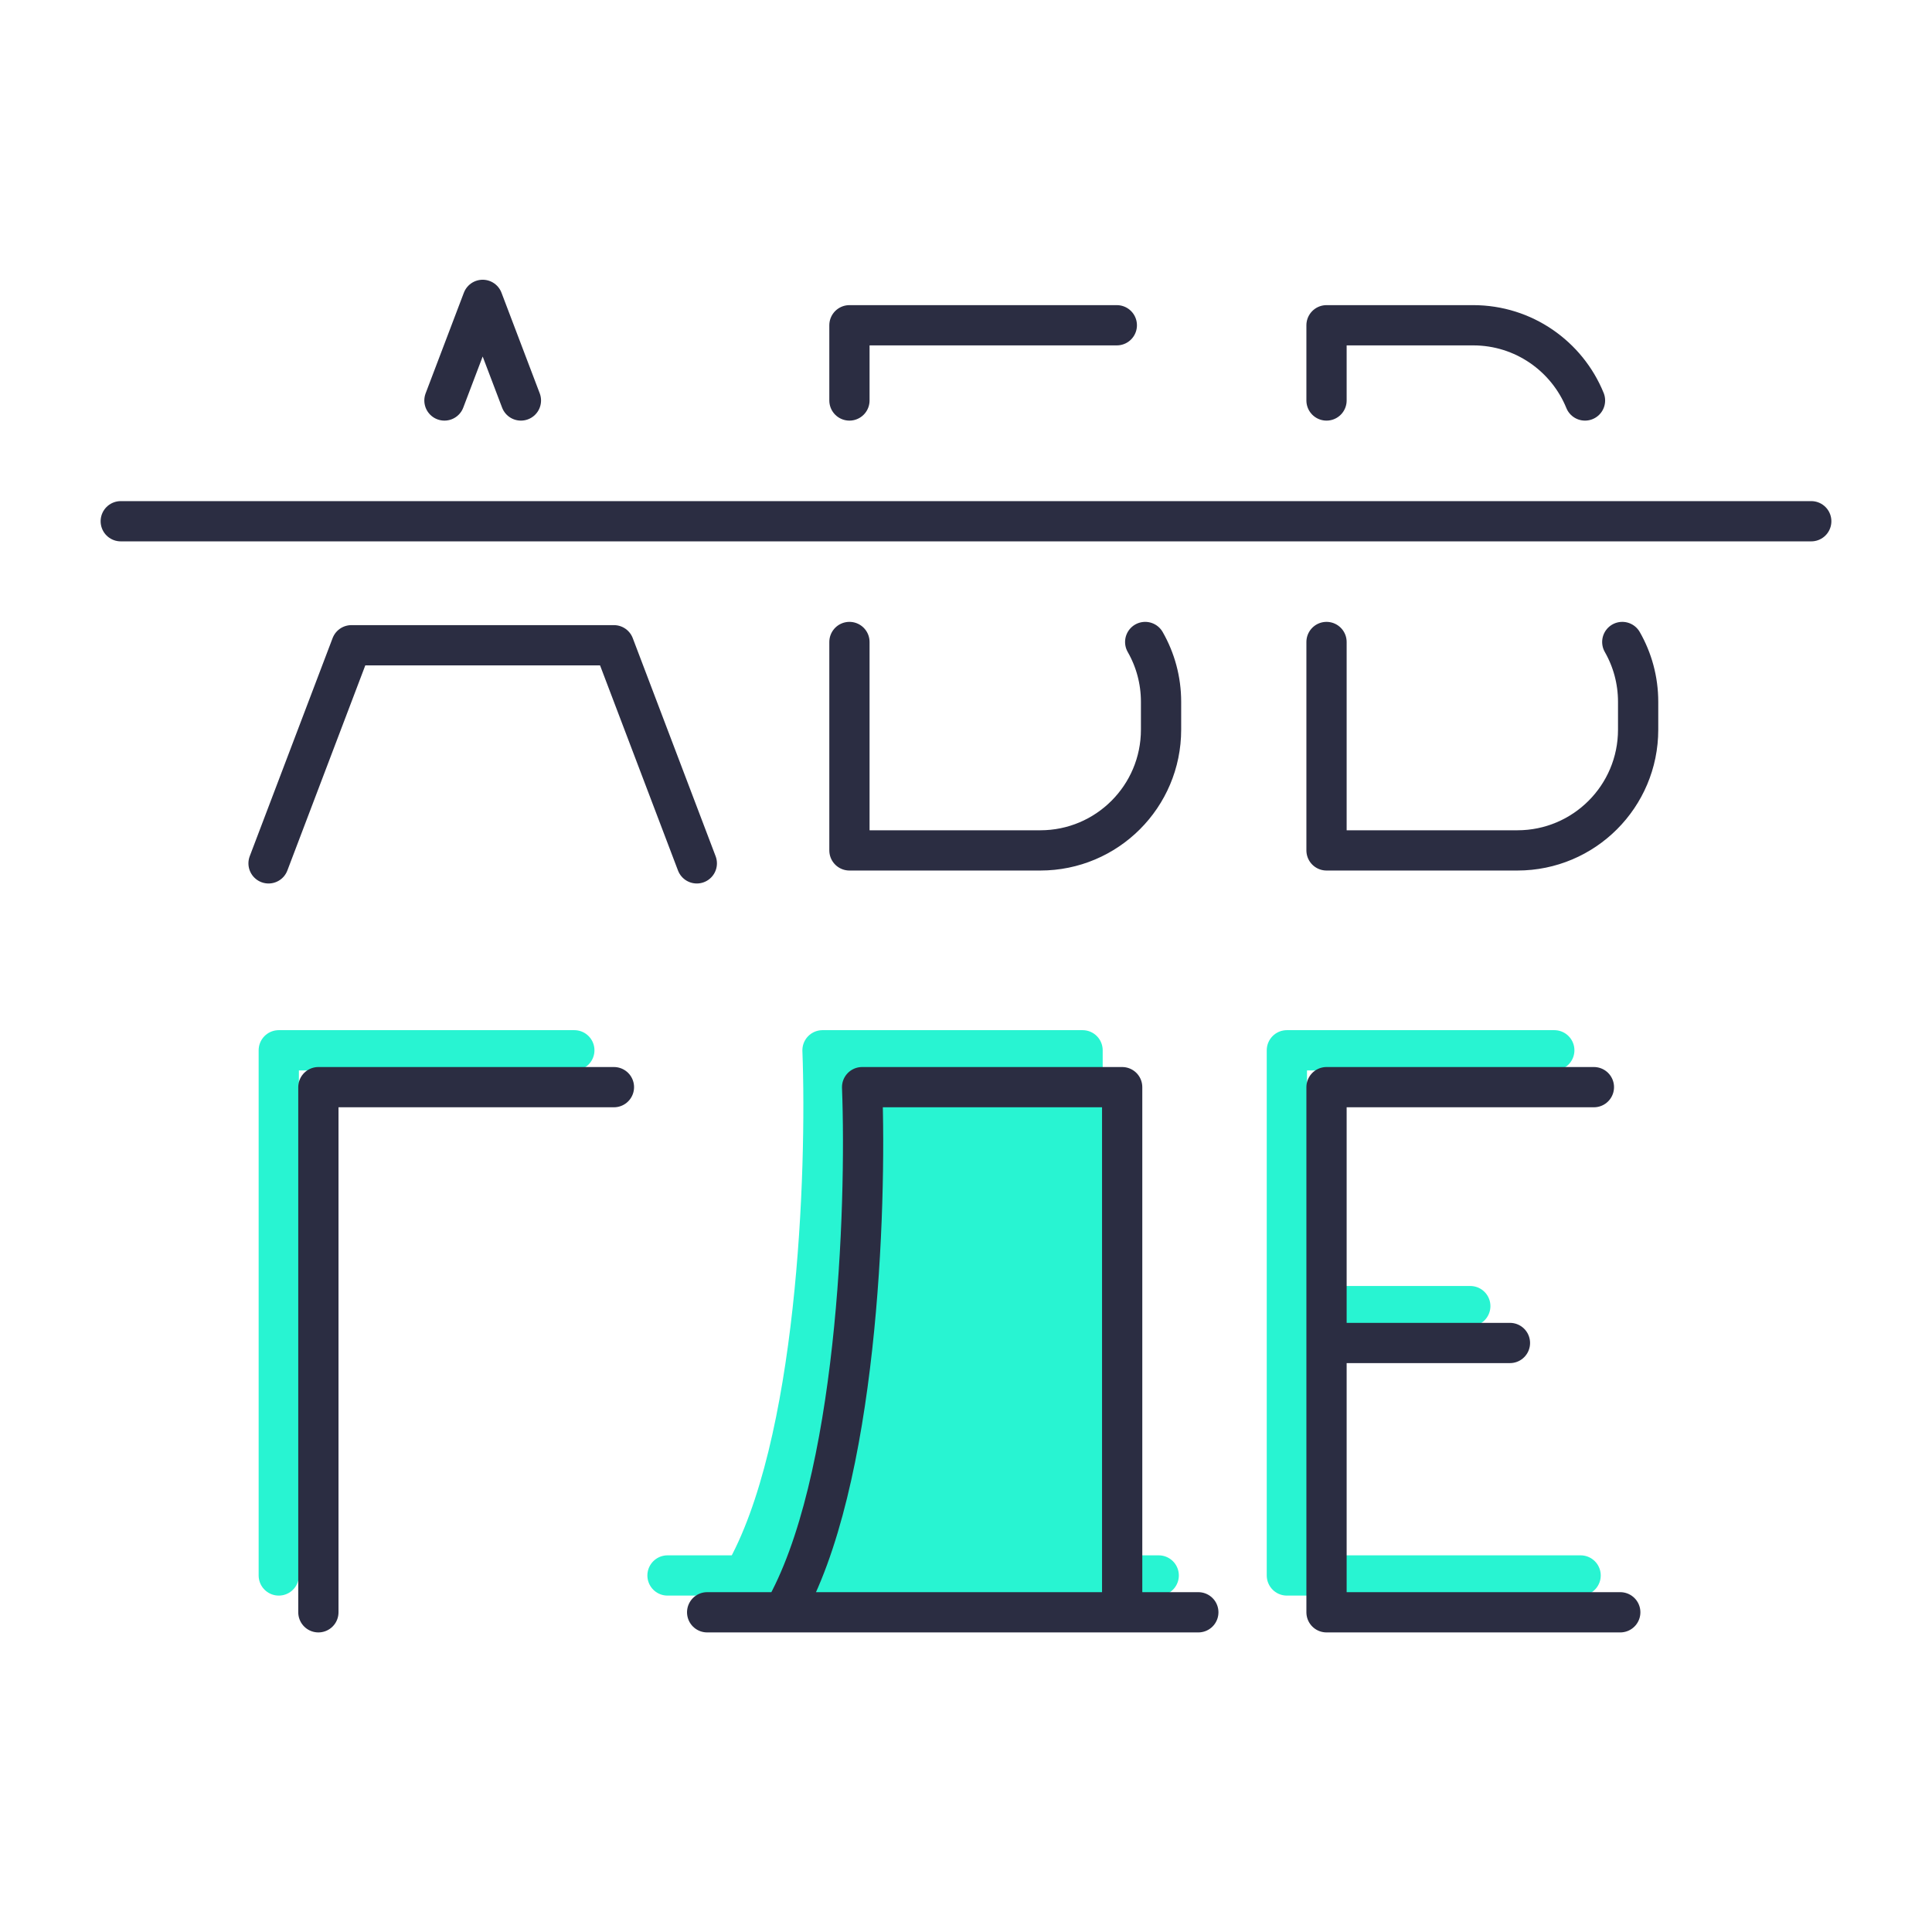 <?xml version="1.0" encoding="UTF-8"?> <svg xmlns="http://www.w3.org/2000/svg" width="48" height="48" viewBox="0 0 48 48" fill="none"><path d="M26.896 26.094H20.435C20.549 29.115 20.318 35.953 18.477 39.142H26.896V26.094Z" fill="#28F4D2"></path><path d="M38.616 26.094H31.972V39.142H39.27M31.972 32.45H36.529M6.926 39.142V26.094H14.269M26.896 39.142V26.094H20.435C20.549 29.115 20.318 35.953 18.477 39.142M28.788 39.142H18.477M16.584 39.142H18.477" stroke="#28F4D2" stroke-linecap="round" stroke-linejoin="round"></path><path d="M6.672 21.45L8.731 16.031H15.253L17.312 21.45M27.747 8.081H21.104V9.95M12.942 9.95L11.992 7.45L11.042 9.95M21.104 15.95V21.128H25.846C27.503 21.128 28.846 19.785 28.846 18.128V17.438C28.846 16.896 28.703 16.389 28.452 15.95M32.957 15.95V21.128H37.699C39.356 21.128 40.699 19.785 40.699 18.128V17.438C40.699 16.896 40.556 16.389 40.305 15.95M39.379 9.95C38.933 8.854 37.857 8.081 36.6 8.081H32.957V9.95" stroke="#2B2D42" stroke-linecap="round" stroke-linejoin="round"></path><path d="M39.6 27.01H32.957V40.057H40.255M32.957 33.366H37.514M7.91 40.057V27.01H15.253M27.88 40.057V27.01H21.419C21.533 30.031 21.302 36.869 19.461 40.057M29.772 40.057H19.461M17.569 40.057H19.461" stroke="#2B2D42" stroke-linecap="round" stroke-linejoin="round"></path><path d="M3 12.95H45" stroke="#2B2D42" stroke-linecap="round" stroke-linejoin="round"></path></svg> 